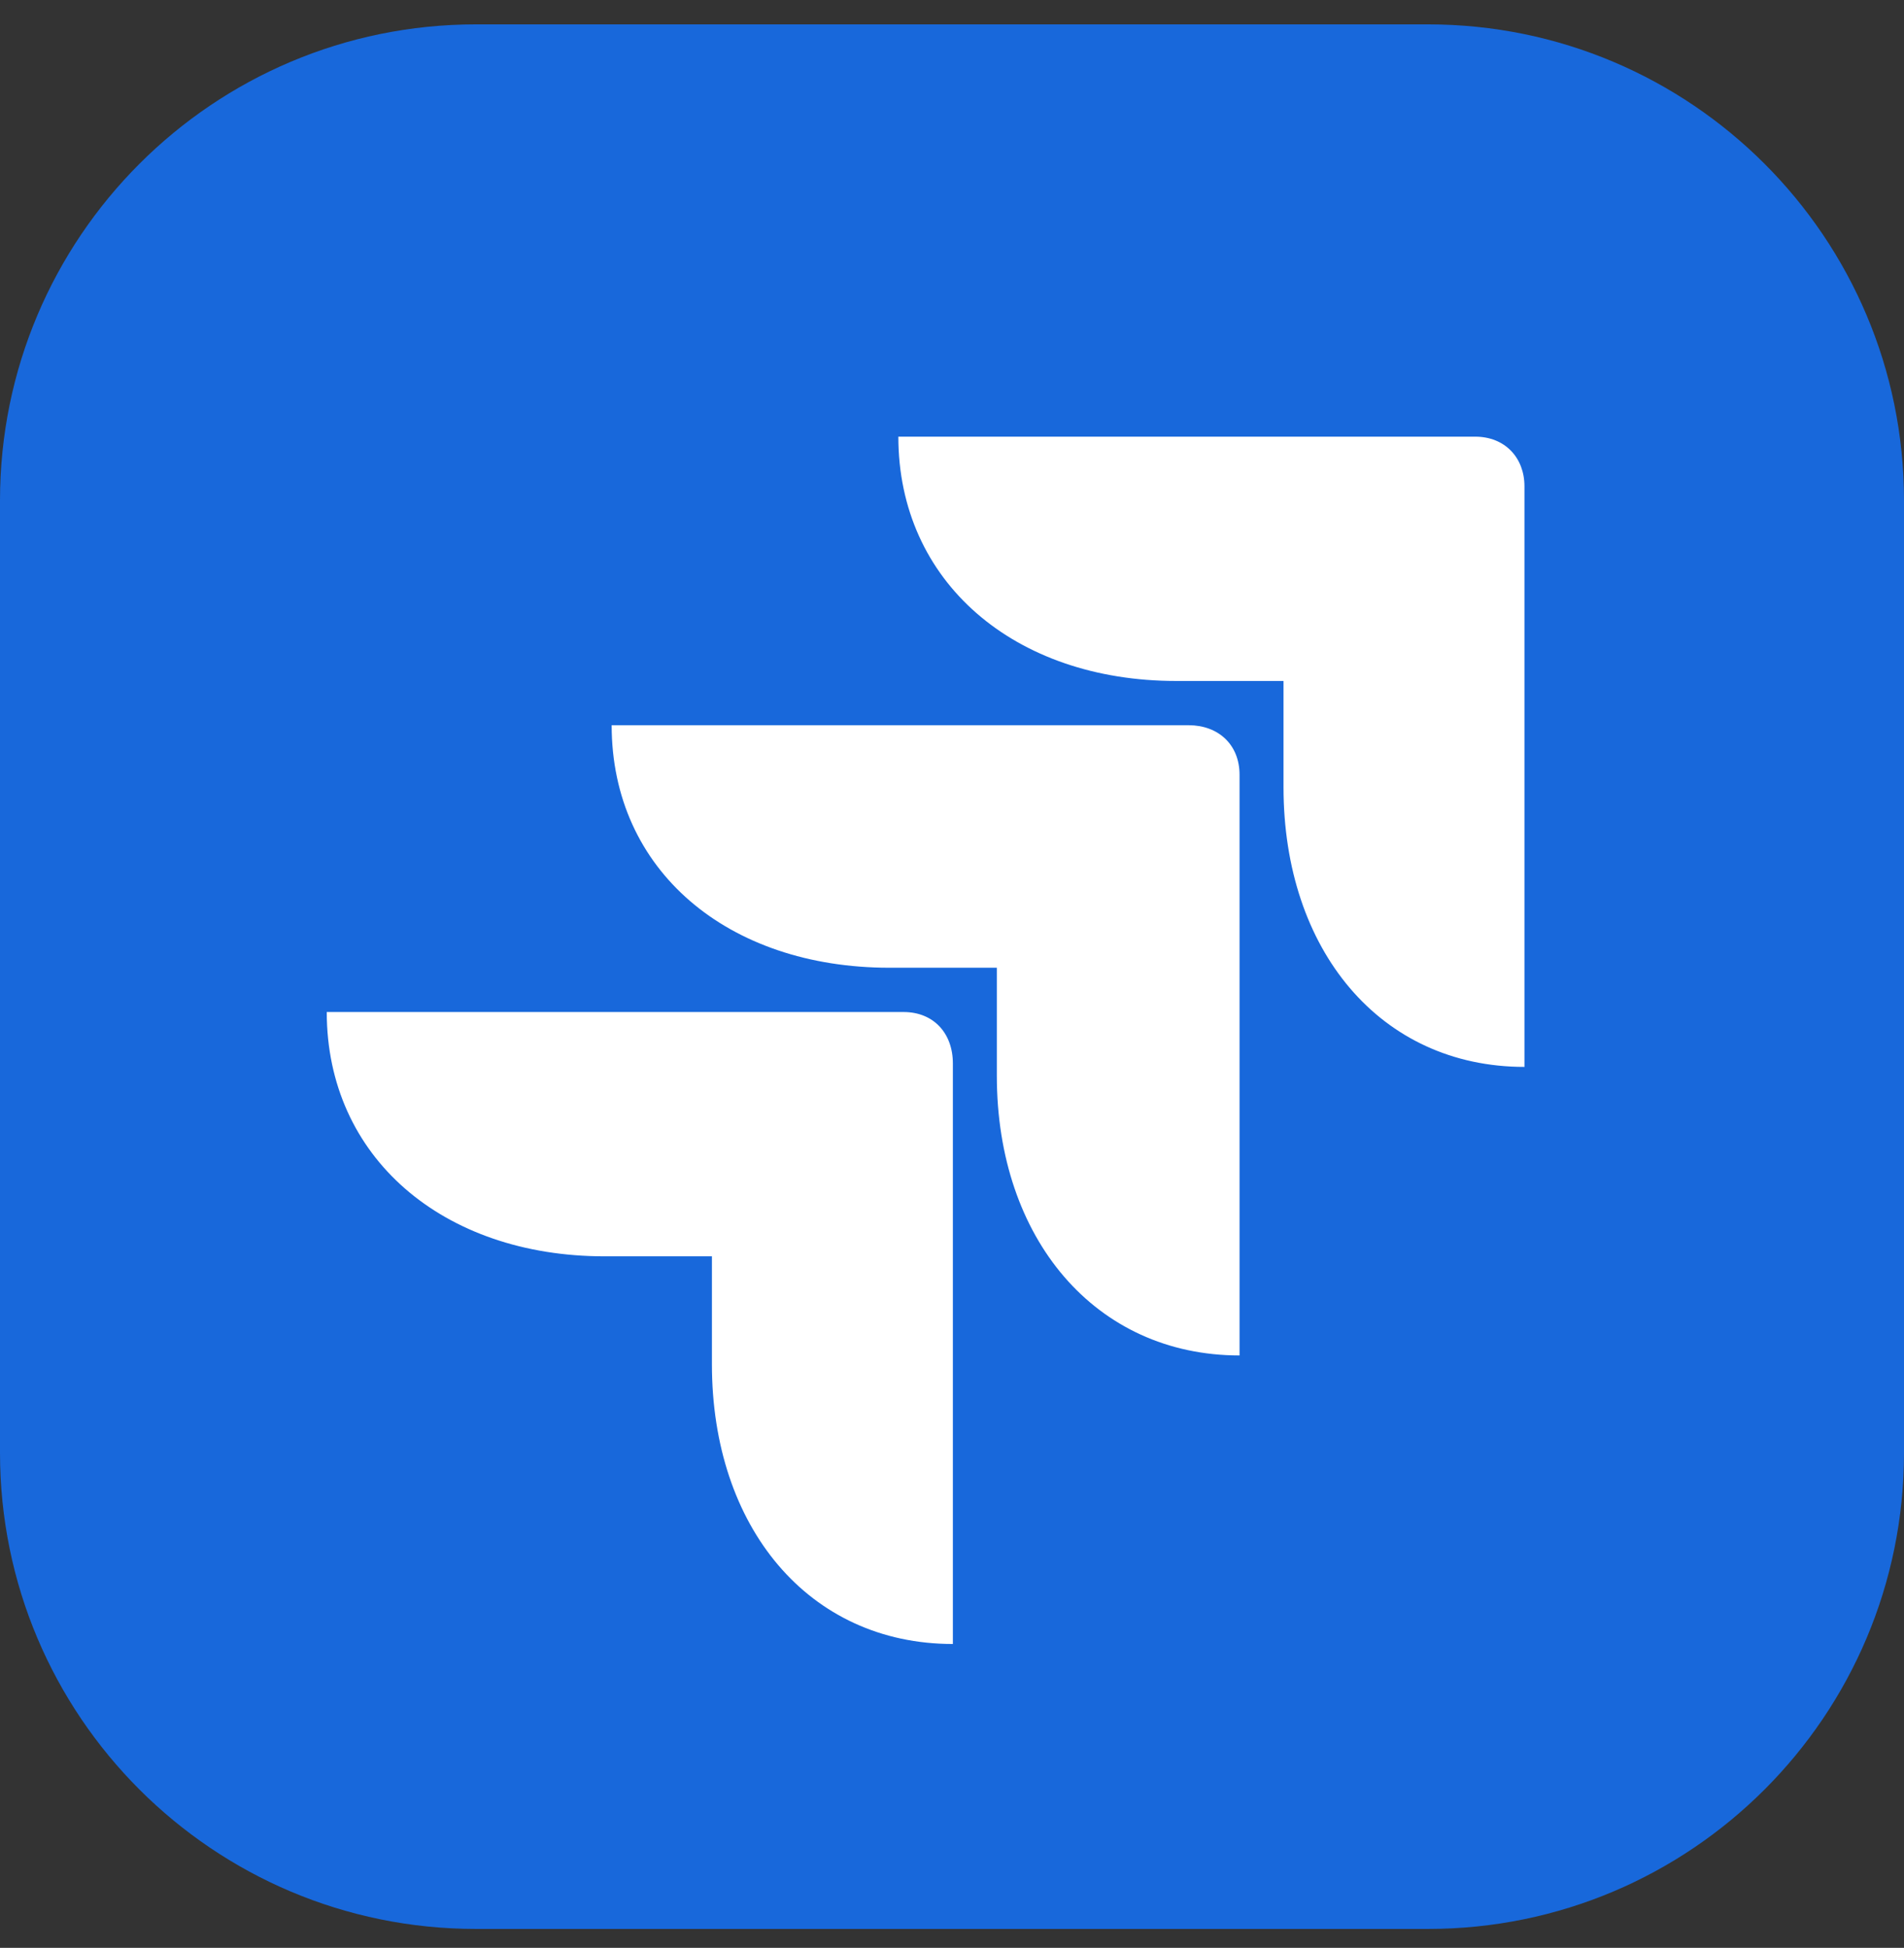 <svg xmlns="http://www.w3.org/2000/svg" width="44" height="45" viewBox="0 0 44 45" fill="none"><rect x="0" y="0" width="44" height="45" fill="#333333" stroke="none"/><path d="M0 11.563C0 5.488 4.925 0.563 11 0.563H33C39.075 0.563 44 5.488 44 11.563V33.563C44 39.639 39.075 44.563 33 44.563H11C4.925 44.563 0 39.639 0 33.563V11.563Z" fill="#1868DB"></path><path d="M16.452 29.024H13.972C10.233 29.024 7.551 26.733 7.551 23.38H20.882C21.573 23.38 22.02 23.87 22.02 24.566V37.98C18.687 37.98 16.452 35.281 16.452 31.518V29.024ZM23.036 22.357H20.556C16.817 22.357 14.135 20.108 14.135 16.754H27.466C28.157 16.754 28.645 17.204 28.645 17.899V31.314C25.312 31.314 23.036 28.615 23.036 24.852V22.357ZM29.661 15.732H27.181C23.442 15.732 20.76 13.441 20.76 10.088H34.091C34.782 10.088 35.229 10.579 35.229 11.233V24.648C31.896 24.648 29.661 21.948 29.661 18.186V15.732Z" fill="white"></path></svg>